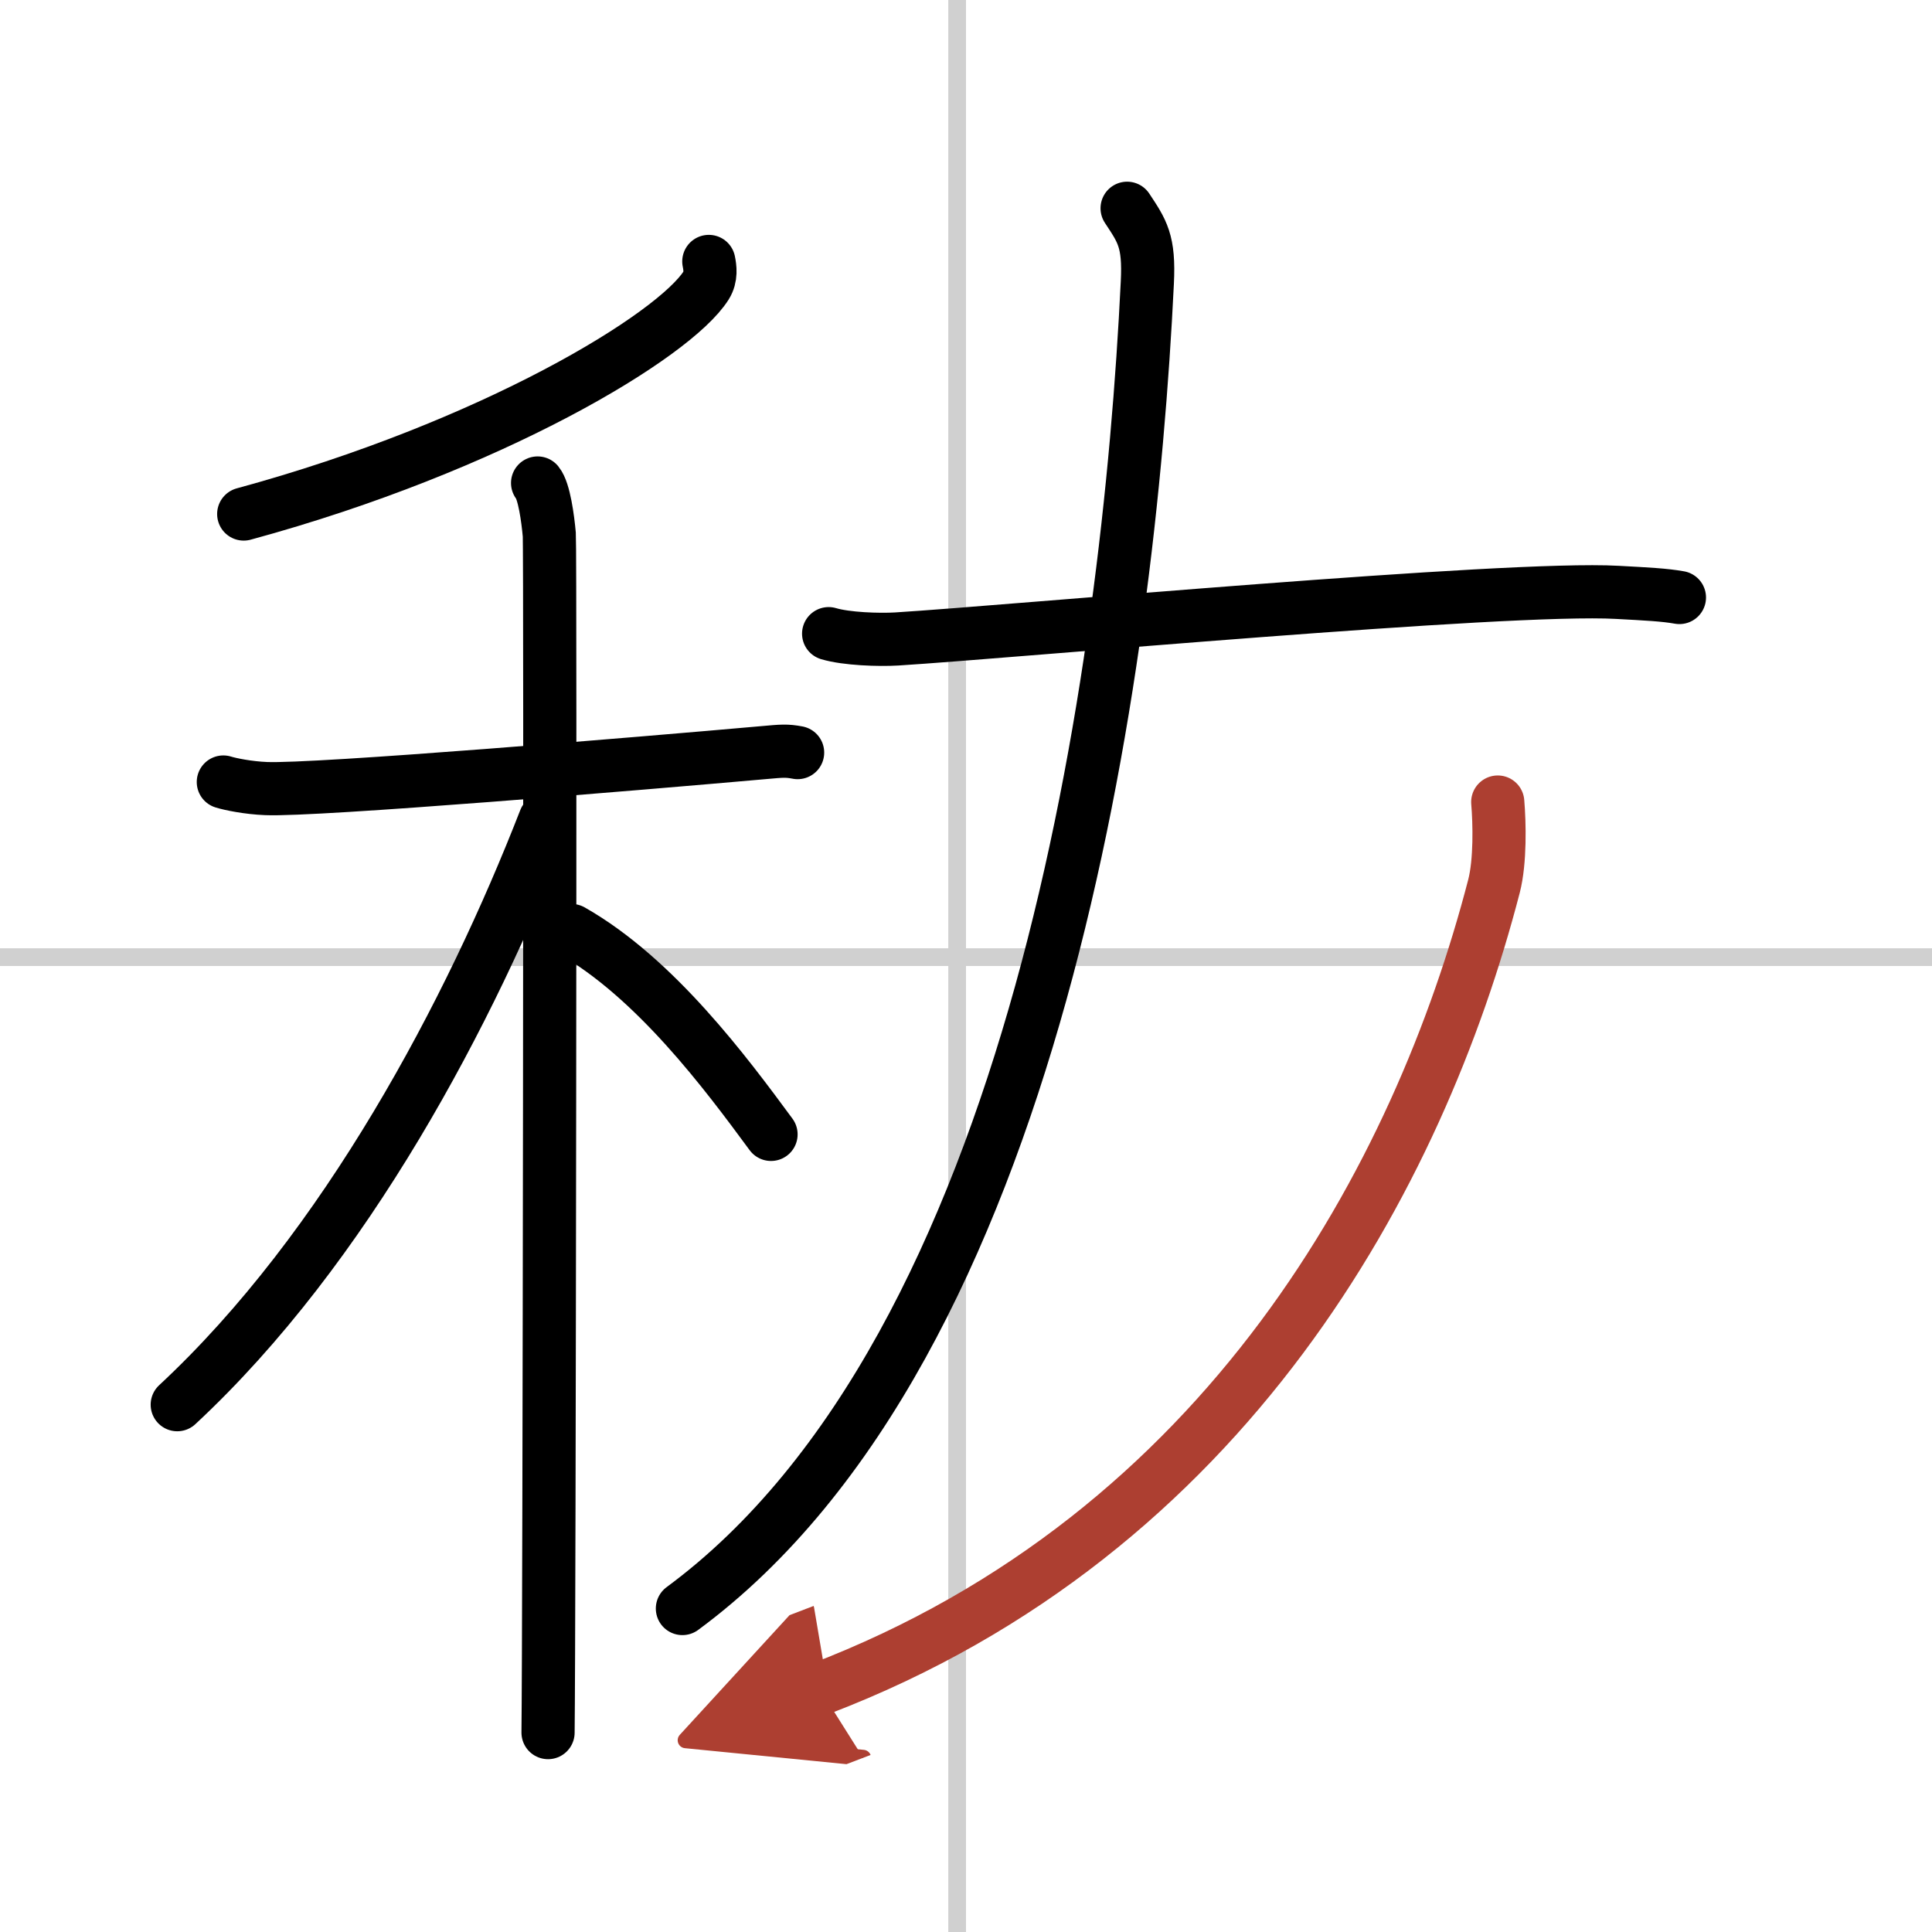 <svg width="400" height="400" viewBox="0 0 109 109" xmlns="http://www.w3.org/2000/svg"><defs><marker id="a" markerWidth="4" orient="auto" refX="1" refY="5" viewBox="0 0 10 10"><polyline points="0 0 10 5 0 10 1 5" fill="#ad3f31" stroke="#ad3f31"/></marker></defs><g fill="none" stroke="#000" stroke-linecap="round" stroke-linejoin="round" stroke-width="3"><rect width="100%" height="100%" fill="#fff" stroke="#fff"/><line x1="54" x2="54" y2="109" stroke="#d0d0d0" stroke-width="1"/><line x2="109" y1="54" y2="54" stroke="#d0d0d0" stroke-width="1"/><path d="m39.99 14.75c0.07 0.34 0.15 0.87-0.15 1.35-1.79 2.84-12.05 9.08-26.09 12.9"/><path d="m12.6 44.12c0.38 0.12 1.4 0.33 2.41 0.37 2.79 0.12 21.11-1.41 28.09-2.03 1.01-0.09 1.27-0.12 1.9 0"/><path d="m30.33 27.25c0.37 0.45 0.58 2.01 0.66 2.91 0.07 0.9 0 61.99-0.07 67.59"/><path d="M30.75,46.25C26.54,57.06,19.52,70.4,10,79.25"/><path d="m32.25 52.5c4.72 2.68 8.71 8.05 11.25 11.5"/><path d="m46.75 35.75c1 0.3 2.84 0.36 3.84 0.3 6.56-0.41 34.47-2.98 40.65-2.63 1.67 0.09 2.67 0.14 3.51 0.29"/><path d="M63.59,11.75c0.85,1.29,1.26,1.84,1.14,4.2C63.67,37.83,58.5,76,38.5,90.75"/><path d="m84.5 45.25c0.1 1.18 0.15 3.34-0.21 4.74-4.23 16.32-15.04 36.51-38.04 45.3" marker-end="url(#a)" stroke="#ad3f31"/></g></svg>

